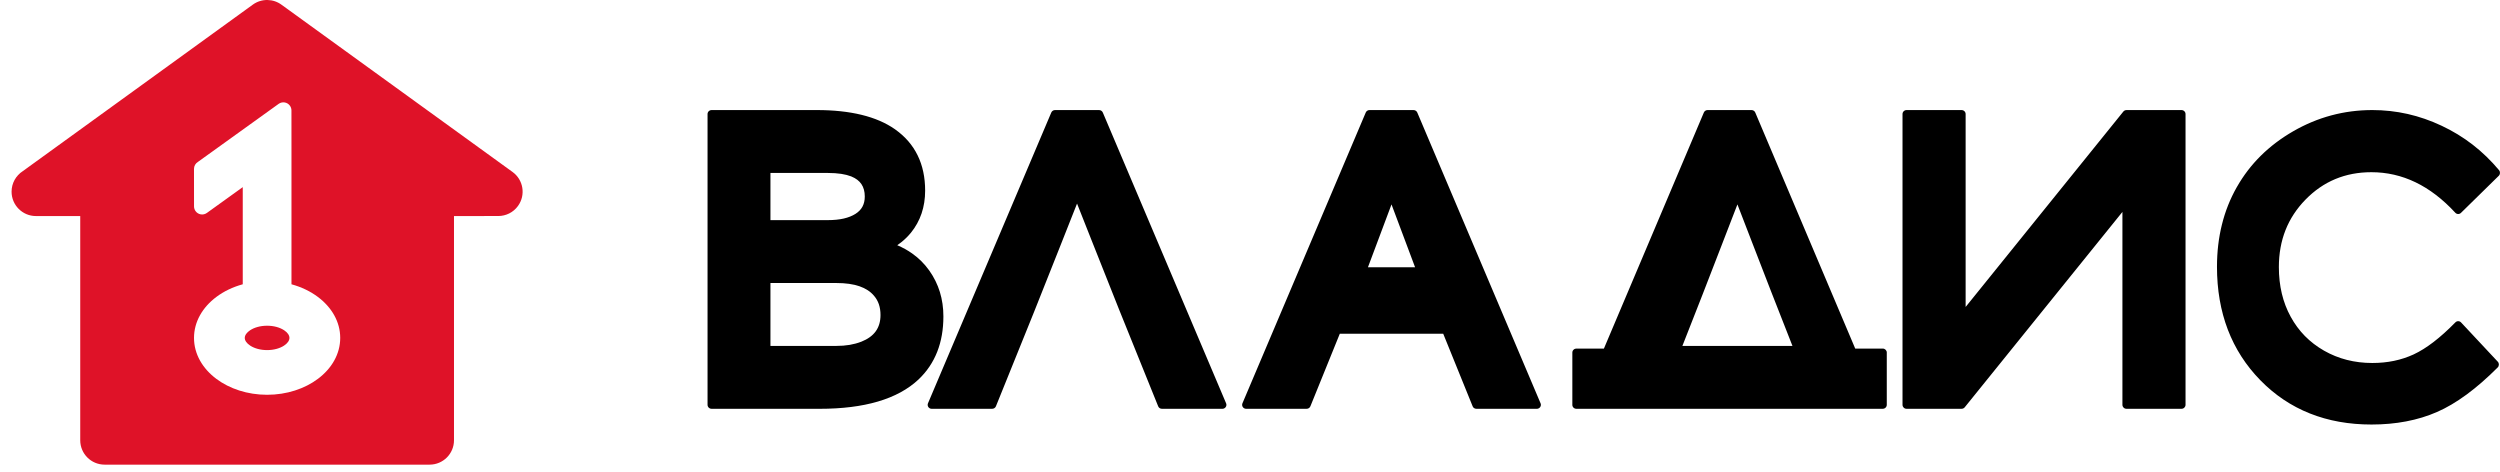 <?xml version="1.0" encoding="UTF-8"?> <svg xmlns="http://www.w3.org/2000/svg" xmlns:xlink="http://www.w3.org/1999/xlink" width="159px" height="30px" viewBox="0 0 159 30"> <!-- Generator: Sketch 52.2 (67145) - http://www.bohemiancoding.com/sketch --> <title>Artboard</title> <desc>Created with Sketch.</desc> <g id="Artboard" stroke="none" stroke-width="1" fill="none" fill-rule="evenodd"> <path d="M28.874,13.741 L28.874,28.001 C28.874,28.857 28.18,29.551 27.324,29.551 L16.988,29.551 L6.653,29.551 C5.797,29.551 5.103,28.857 5.103,28.001 L5.103,13.741 L2.286,13.741 C1.43,13.741 0.736,13.047 0.736,12.191 C0.736,11.644 1.019,11.163 1.447,10.887 L16.08,0.294 C16.645,-0.115 17.393,-0.087 17.921,0.313 L32.599,10.938 C33.291,11.439 33.446,12.407 32.944,13.099 C32.642,13.517 32.17,13.738 31.691,13.739 L28.874,13.741 Z M16.988,22.266 C17.421,22.266 17.805,22.154 18.073,21.976 L18.074,21.974 C18.281,21.837 18.409,21.664 18.409,21.491 C18.409,21.318 18.281,21.146 18.074,21.007 C17.804,20.827 17.42,20.716 16.988,20.716 C16.556,20.716 16.172,20.828 15.904,21.007 L15.903,21.007 C15.696,21.146 15.567,21.318 15.567,21.491 C15.567,21.664 15.696,21.837 15.903,21.974 L15.919,21.985 C16.187,22.159 16.563,22.266 16.988,22.266 Z M20.22,24.094 C21.096,23.437 21.638,22.517 21.638,21.491 C21.638,20.465 21.096,19.545 20.22,18.887 C19.747,18.532 19.174,18.254 18.538,18.08 L18.538,9.41 L18.536,7.024 C18.536,6.92 18.505,6.814 18.439,6.723 C18.274,6.492 17.952,6.44 17.721,6.606 L12.588,10.297 C12.439,10.388 12.338,10.552 12.338,10.74 L12.34,13.126 C12.34,13.23 12.372,13.336 12.437,13.427 C12.603,13.658 12.925,13.71 13.156,13.544 L15.439,11.902 L15.439,18.08 C14.803,18.254 14.23,18.532 13.757,18.887 C12.881,19.544 12.339,20.464 12.339,21.491 C12.339,22.517 12.881,23.437 13.757,24.094 C14.591,24.72 15.735,25.108 16.988,25.108 C18.242,25.108 19.385,24.72 20.22,24.094 Z" id="Fill-55" fill="#DF1228"></path> <path d="M60,20.124 C60,20.953 59.87,21.702 59.609,22.368 C59.345,23.04 58.951,23.627 58.425,24.127 L58.424,24.129 C57.757,24.756 56.894,25.226 55.834,25.538 C54.787,25.846 53.551,26 52.126,26 L45.261,26 C45.117,26 45,25.887 45,25.747 L45,7.253 C45,7.113 45.117,7 45.261,7 L51.945,7 C53.015,7 53.963,7.101 54.789,7.302 C55.626,7.505 56.338,7.813 56.924,8.223 C56.931,8.227 56.936,8.232 56.942,8.237 C57.572,8.685 58.045,9.233 58.362,9.882 C58.68,10.533 58.839,11.281 58.839,12.127 C58.839,12.644 58.763,13.126 58.613,13.573 C58.461,14.022 58.234,14.434 57.931,14.807 C57.927,14.813 57.922,14.818 57.917,14.823 C57.745,15.031 57.552,15.221 57.338,15.394 C57.25,15.465 57.16,15.532 57.066,15.596 C57.411,15.743 57.728,15.918 58.016,16.122 C58.439,16.421 58.801,16.783 59.102,17.207 C59.401,17.629 59.626,18.084 59.776,18.572 C59.925,19.059 60,19.576 60,20.124 Z M116.098,26 L103.902,26 L100.258,26 C100.115,26 100,25.887 100,25.747 C100,25.739 100,25.732 100.001,25.724 L100.001,22.423 C100.001,22.283 100.116,22.171 100.258,22.171 L100.258,22.169 L102.009,22.169 L108.365,7.156 C108.406,7.059 108.501,7 108.602,7 L108.602,7 L111.398,7 C111.511,7 111.607,7.072 111.641,7.171 L117.992,22.169 L119.742,22.169 C119.884,22.169 120,22.283 120,22.423 C120,22.43 119.999,22.438 119.999,22.445 L119.999,25.747 C119.999,25.886 119.884,25.999 119.742,25.999 L119.742,26 L116.098,26 Z M107,22 L114,22 C112.862,19.115 112.398,17.914 111.382,15.284 C111.129,14.627 110.841,13.882 110.5,13 C110.105,14.022 109.781,14.86 109.504,15.578 C108.477,18.235 108.084,19.254 107,22 Z M138.742,26 L135.245,26 C135.102,26 134.986,25.887 134.986,25.747 L134.986,13.478 L124.957,25.903 C124.906,25.966 124.831,25.999 124.755,25.999 L124.755,26 L121.258,26 C121.116,26 121,25.887 121,25.747 L121,7.253 C121,7.113 121.116,7 121.258,7 L124.755,7 C124.898,7 125.014,7.113 125.014,7.253 L125.014,19.523 L135.043,7.097 C135.094,7.034 135.169,7.001 135.245,7.001 L135.245,7 L138.742,7 C138.884,7 139,7.113 139,7.253 L139,25.747 C139,25.887 138.884,26 138.742,26 Z M158.921,11.181 L156.516,13.54 C156.415,13.639 156.254,13.635 156.157,13.53 C155.36,12.667 154.516,12.021 153.625,11.592 C152.74,11.166 151.805,10.952 150.819,10.952 C149.987,10.952 149.223,11.098 148.526,11.388 C147.83,11.678 147.199,12.113 146.633,12.692 C146.067,13.271 145.643,13.917 145.36,14.631 C145.077,15.346 144.936,16.13 144.936,16.983 C144.936,17.582 144.998,18.146 145.124,18.673 C145.249,19.195 145.436,19.686 145.687,20.143 C145.937,20.602 146.239,21.011 146.591,21.37 C146.946,21.73 147.352,22.041 147.809,22.302 C148.268,22.564 148.753,22.76 149.264,22.89 C149.775,23.021 150.313,23.086 150.878,23.086 C151.363,23.086 151.824,23.041 152.261,22.95 C152.698,22.859 153.116,22.721 153.514,22.538 L153.514,22.537 C153.91,22.353 154.33,22.092 154.771,21.754 C155.216,21.413 155.68,20.996 156.162,20.503 C156.262,20.402 156.422,20.402 156.521,20.504 L156.524,20.507 L158.858,23.003 C158.955,23.107 158.952,23.272 158.851,23.372 L158.85,23.373 C158.174,24.049 157.516,24.623 156.876,25.093 C156.23,25.567 155.602,25.938 154.99,26.204 C154.38,26.47 153.728,26.669 153.033,26.801 C152.338,26.934 151.603,27 150.828,27 C149.395,27 148.088,26.766 146.908,26.296 C145.727,25.826 144.676,25.122 143.757,24.182 C142.838,23.241 142.149,22.168 141.688,20.961 C141.23,19.76 141,18.429 141,16.97 C141,16.023 141.104,15.128 141.314,14.285 C141.523,13.439 141.838,12.646 142.258,11.906 C142.261,11.901 142.264,11.897 142.267,11.892 C142.684,11.159 143.19,10.497 143.786,9.907 C144.384,9.315 145.072,8.795 145.852,8.346 L145.852,8.346 C146.628,7.899 147.436,7.562 148.275,7.337 C149.115,7.112 149.983,7 150.878,7 C151.641,7 152.39,7.082 153.126,7.248 C153.859,7.414 154.579,7.663 155.286,7.997 C155.993,8.328 156.651,8.729 157.259,9.199 C157.867,9.67 158.428,10.212 158.939,10.823 C159.027,10.929 159.018,11.086 158.921,11.181 Z M97.743,26 L93.898,26 C93.781,26 93.682,25.924 93.651,25.819 L91.789,21.226 L85.211,21.226 L83.341,25.84 C83.301,25.939 83.204,25.999 83.102,25.999 L83.102,26 L79.257,26 C79.115,26 79,25.887 79,25.747 C79,25.707 79.009,25.669 79.026,25.635 L86.862,7.156 C86.903,7.059 86.999,7 87.1,7 L87.1,7 L89.9,7 C90.014,7 90.11,7.072 90.145,7.171 L97.98,25.65 C98.035,25.779 97.973,25.927 97.841,25.98 C97.809,25.994 97.776,26 97.743,26 L97.743,26 Z M90,17 L88.5,13 L87,17 L90,17 Z M77.743,26 L73.898,26 C73.781,26 73.682,25.924 73.651,25.819 C71.24,19.872 70.848,18.881 69.426,15.287 C69.16,14.615 68.858,13.851 68.5,12.947 C68.085,13.995 67.746,14.853 67.455,15.589 C66.007,19.247 65.76,19.874 63.341,25.84 C63.301,25.939 63.204,25.999 63.102,25.999 L63.102,26 L59.257,26 C59.115,26 59,25.887 59,25.747 C59,25.707 59.009,25.669 59.026,25.635 L66.862,7.156 C66.903,7.059 66.999,7 67.1,7 L67.1,7 L69.9,7 C70.014,7 70.11,7.072 70.145,7.171 L77.98,25.65 C78.035,25.779 77.973,25.927 77.841,25.98 C77.809,25.994 77.776,26 77.743,26 L77.743,26 Z M56,20.036 C56,19.782 55.965,19.552 55.895,19.347 C55.825,19.146 55.722,18.966 55.585,18.808 L55.583,18.806 C55.359,18.541 55.054,18.342 54.669,18.208 C54.269,18.069 53.777,18 53.195,18 L49,18 L49,22 L53.195,22 C53.496,22 53.778,21.978 54.039,21.934 C54.299,21.889 54.544,21.823 54.771,21.735 L54.785,21.73 C55.191,21.569 55.495,21.349 55.696,21.072 C55.899,20.792 56,20.447 56,20.036 Z M55,12.5 C55,12.183 54.929,11.919 54.786,11.708 C54.648,11.504 54.437,11.343 54.153,11.227 C54.147,11.225 54.141,11.222 54.136,11.219 C53.955,11.149 53.745,11.095 53.507,11.058 C53.255,11.02 52.97,11 52.649,11 L49,11 L49,14 L52.649,14 C53.033,14 53.373,13.966 53.667,13.898 C53.953,13.832 54.2,13.733 54.407,13.603 C54.604,13.478 54.752,13.327 54.85,13.148 L54.85,13.147 L54.85,13.147 C54.95,12.964 55,12.748 55,12.5 Z" id="Fill-54" fill="#000000"></path> </g> </svg> 